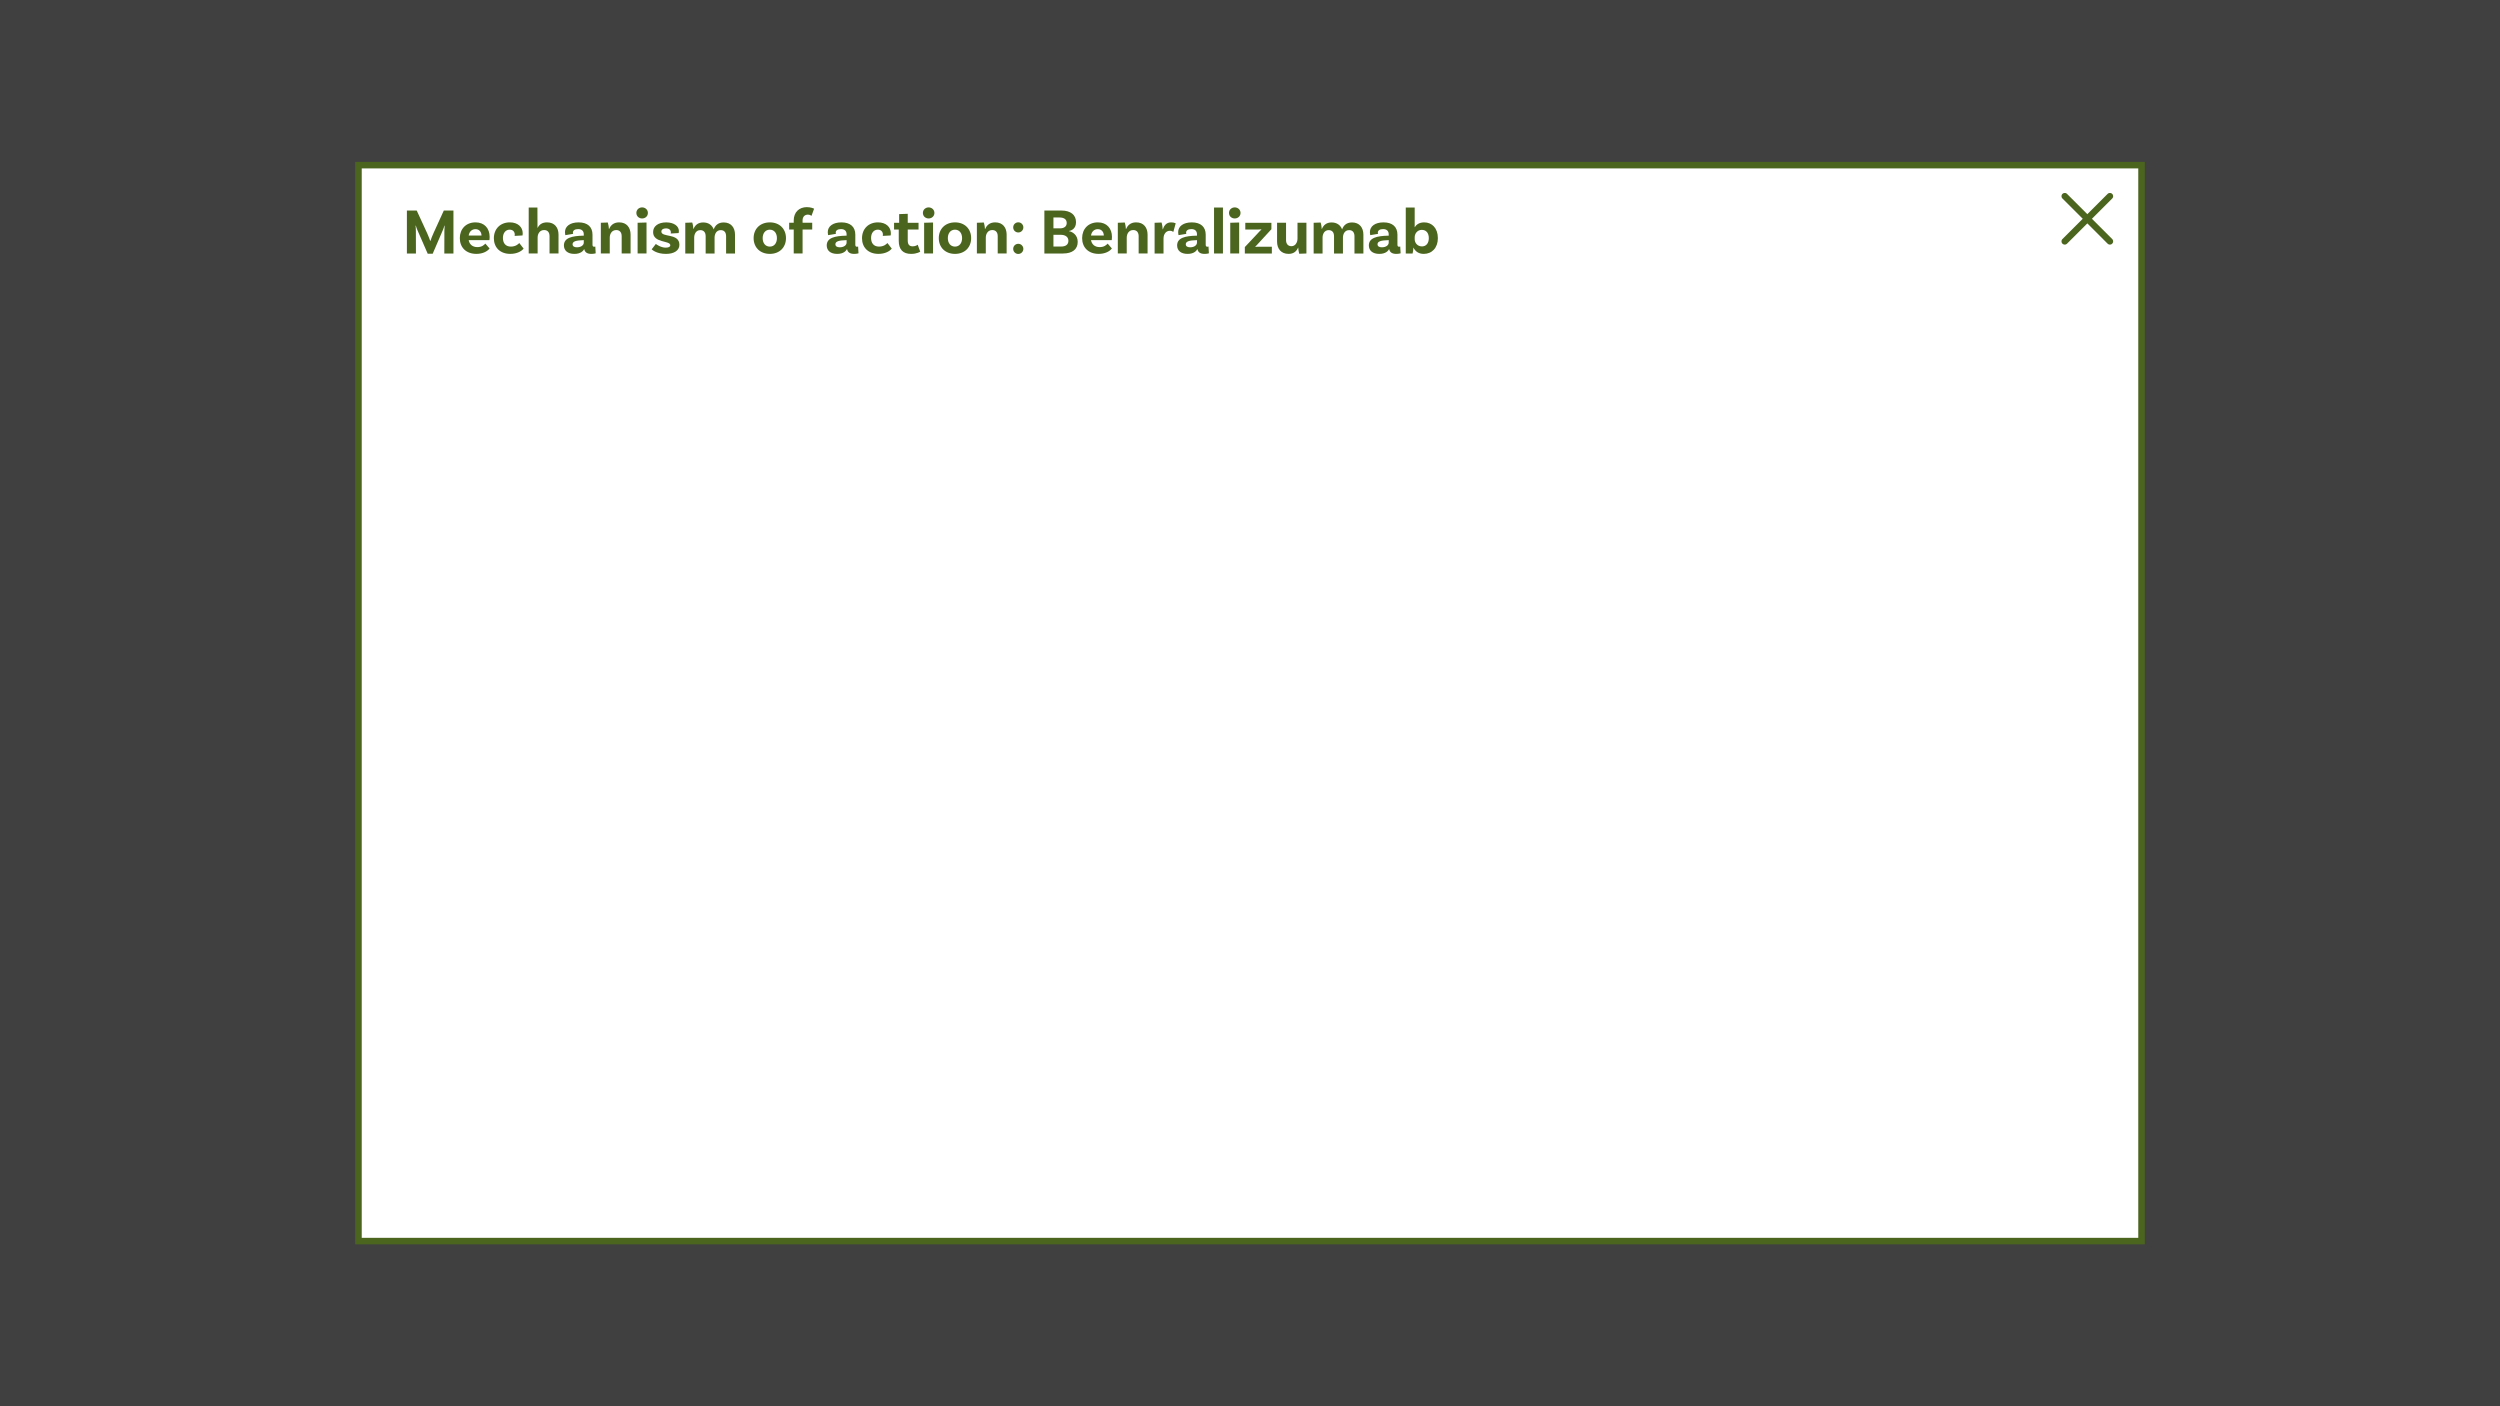 <svg enable-background="new 0 0 1920 1080" height="1080" viewBox="0 0 1920 1080" width="1920" xmlns="http://www.w3.org/2000/svg"><rect x="0" y="0" width="1920" height="1080" fill="#808080" stroke="none"/><path d="m0 0h1920v1080h-1920z" opacity=".5"/><path d="m275.31 126.84h1369.38v826.31h-1369.38z" fill="#fff" stroke="#4b651f" stroke-miterlimit="10" stroke-width="5"/><g fill="#4b651f"><path d="m348.24 194.69h-7l.05-17.4c0-1.5.15-3.65.2-3.95l-.2-.05c-.1.4-.65 2.25-1.05 3.1l-7.95 18.5h-3.8l-8.15-18.7c-.5-1.2-.9-2.65-.95-2.9l-.25.05c.1.3.25 2.5.25 3.95l.05 17.4h-6.95v-33h7.55l8.05 17.5c.95 2.1 2.1 5.05 2.3 5.8h.2c.15-.75 1.35-3.7 2.3-5.85l7.95-17.45h7.4z"/><path d="m372.74 187.08 3.25 3.75c-1.6 2.1-5.05 4.15-10.15 4.15-7.95 0-12.7-5-12.7-12.1 0-7.05 4.75-12.1 12.05-12.1 6.9 0 10.85 4.7 10.85 11.15 0 1.5-.2 2.5-.2 2.5h-15.9c.6 3.15 2.8 5.35 6.7 5.35 3.35.01 5.1-1.59 6.1-2.7zm-12.8-6.19h9.85c-.05-2.8-1.75-4.9-4.6-4.9-2.7 0-4.75 1.75-5.25 4.9z"/><path d="m401.44 179.08c0 1.05-.15 1.75-.15 1.75l-6.05.35c.05-.1.1-.55.1-1.05 0-2-1.3-3.75-3.9-3.75-3.1 0-5.2 2.55-5.2 6.35 0 4 2.05 6.65 6.1 6.65 3.7 0 5.75-1.9 6.45-2.75l3.35 4.3c-1.5 1.9-4.95 4.05-10.25 4.05-7.9 0-12.6-5-12.6-12 0-7.25 5-12.2 12.25-12.2 6.25 0 9.9 3.71 9.9 8.3z"/><path d="m428.94 180.18v14.5h-6.9v-13.3c0-2.8-1.35-4.7-4.15-4.7-3.5 0-5 3-5 5.8v12.2h-6.85v-35.3h6.7l.05 15.55h.15c1.2-2.4 3.35-4.15 7.15-4.15 5.9 0 8.85 4.05 8.85 9.4z"/><path d="m457.49 194.54s-1.45.45-3.35.45c-3.25 0-5-1.25-5.45-3.75-.75 1.45-2.7 3.75-7.6 3.75-5.1 0-8-2.55-8-6.5 0-5.85 6.15-7.3 14.95-7.5h.3v-1.05c0-2.4-1.4-4-4.3-4-2.6 0-4.05 1.05-4.05 2.75 0 .35.05.65.2.9l-6 1s-.3-1-.3-2.3c0-4.5 3.95-7.5 10.45-7.5 6.95 0 10.7 3.5 10.7 9.45v7.7c0 1.1.4 1.55 1.3 1.55.3 0 .6-.05.85-.15zm-9.15-8.21v-1.9h-.3c-5.65.15-8.3.95-8.3 3.15 0 1.55 1.25 2.35 3.3 2.35 3.3.01 5.3-1.69 5.3-3.6z"/><path d="m484.29 180.18v14.5h-6.85v-13.3c0-2.8-1.4-4.7-4.15-4.7-3.5 0-5 3.05-5 5.8v12.2h-6.85v-23.6l5.35-.2c.5 1.55.85 3.95.85 4.95h.2c1.15-2.8 3.45-5.05 7.65-5.05 5.85 0 8.8 4.05 8.8 9.4z"/><path d="m493.13 167.78c-2.45 0-4.4-1.75-4.4-4.25 0-2.45 1.95-4.25 4.4-4.25s4.45 1.8 4.45 4.25c0 2.5-2 4.25-4.45 4.25zm-3.45 3.3 6.85-.2v23.8h-6.85z"/><path d="m515.23 178.49c0-1.9-1.4-3.1-3.8-3.1-2.25 0-3.5 1.05-3.5 2.45 0 4.75 13.8 1 13.85 10.1.05 4.25-3.85 7.05-10.3 7.05-7.15 0-10.4-3-11-3.5l3.2-4.15c.5.45 4 2.85 7.55 2.85 2.4 0 3.55-.7 3.55-1.85 0-3.8-13.2-1.5-13.2-10.1 0-4.6 4-7.45 10.1-7.45 5.7 0 9.7 2.75 9.7 6.6 0 .95-.2 1.6-.2 1.6l-6.05.35c.05-.2.1-.51.1-.85z"/><path d="m564.49 180.24v14.45h-6.85v-13.25c0-2.85-1.35-4.7-4.1-4.7-3.4 0-4.75 3.05-4.75 5.75v12.2h-6.85v-13.25c0-2.85-1.35-4.7-4.1-4.7-3.35 0-4.7 3.05-4.7 5.75v12.2h-6.85v-23.6l5.35-.2c.5 1.4.85 3.95.85 4.95h.15c1.1-2.8 3.35-5 7.4-5 4.2 0 6.9 2.15 8.1 5.35 1.05-3 3.35-5.35 7.6-5.35 5.75-.01 8.75 3.99 8.75 9.4z"/><path d="m603.63 182.89c0 7.1-4.95 12.1-12.4 12.1-7.5 0-12.45-5-12.45-12.1s4.95-12.1 12.45-12.1c7.45-.01 12.4 4.99 12.4 12.1zm-6.95 0c0-3.8-2.1-6.5-5.45-6.5-3.4 0-5.5 2.7-5.5 6.5 0 3.85 2.1 6.5 5.5 6.5 3.35 0 5.45-2.65 5.45-6.5z"/><path d="m616.38 171.08h7.4v5.2h-7.4v18.4h-6.8v-18.4h-3.5v-5.2h3.5v-1.75c0-6.45 4.25-10.25 10.05-10.25 3.3 0 5.4 1.1 5.6 1.2l-2 5.5c-.25-.15-1.25-.95-2.75-.95-2.55 0-4.1 1.75-4.1 4.4z"/><path d="m659.33 194.54s-1.45.45-3.35.45c-3.25 0-5-1.25-5.45-3.75-.75 1.45-2.7 3.75-7.6 3.75-5.1 0-8-2.55-8-6.5 0-5.85 6.15-7.3 14.95-7.5h.3v-1.05c0-2.4-1.4-4-4.3-4-2.6 0-4.05 1.05-4.05 2.75 0 .35.05.65.2.9l-6 1s-.3-1-.3-2.3c0-4.5 3.95-7.5 10.45-7.5 6.95 0 10.7 3.5 10.7 9.45v7.7c0 1.1.4 1.55 1.3 1.55.3 0 .6-.05.85-.15zm-9.15-8.21v-1.9h-.3c-5.65.15-8.3.95-8.3 3.15 0 1.55 1.25 2.35 3.3 2.35 3.3.01 5.3-1.69 5.3-3.6z"/><path d="m684.18 179.08c0 1.05-.15 1.75-.15 1.75l-6.05.35c.05-.1.1-.55.1-1.05 0-2-1.3-3.75-3.9-3.75-3.1 0-5.2 2.55-5.2 6.35 0 4 2.05 6.65 6.1 6.65 3.7 0 5.75-1.9 6.45-2.75l3.35 4.3c-1.5 1.9-4.95 4.05-10.25 4.05-7.9 0-12.6-5-12.6-12 0-7.25 5-12.2 12.25-12.2 6.25 0 9.9 3.71 9.9 8.3z"/><path d="m706.74 193.29s-2.5 1.7-7.05 1.7c-6.2 0-9.45-3.35-9.45-10.05v-8.65h-3.6v-5.2h3.9v-6.65l6.6-.25v6.9h8.3v5.2h-8.3v8.35c0 3.15 1.2 4.55 3.85 4.55 2.4 0 3.8-1.25 3.8-1.25z"/><path d="m713.18 167.78c-2.45 0-4.4-1.75-4.4-4.25 0-2.45 1.95-4.25 4.4-4.25s4.45 1.8 4.45 4.25c0 2.5-2 4.25-4.45 4.25zm-3.45 3.3 6.85-.2v23.8h-6.85z"/><path d="m745.84 182.89c0 7.1-4.95 12.1-12.4 12.1-7.5 0-12.45-5-12.45-12.1s4.95-12.1 12.45-12.1c7.45-.01 12.4 4.99 12.4 12.1zm-6.95 0c0-3.8-2.1-6.5-5.45-6.5-3.4 0-5.5 2.7-5.5 6.5 0 3.85 2.1 6.5 5.5 6.5 3.35 0 5.45-2.65 5.45-6.5z"/><path d="m773.09 180.18v14.5h-6.85v-13.3c0-2.8-1.4-4.7-4.15-4.7-3.5 0-5 3.05-5 5.8v12.2h-6.85v-23.6l5.35-.2c.5 1.55.85 3.95.85 4.95h.2c1.15-2.8 3.45-5.05 7.65-5.05 5.85 0 8.8 4.05 8.8 9.4z"/><path d="m782.03 170.74c2.15 0 3.9 1.75 3.9 3.9s-1.75 3.9-3.9 3.9c-2.2 0-3.9-1.75-3.9-3.9s1.7-3.9 3.9-3.9zm0 16.5c2.15 0 3.9 1.75 3.9 3.9s-1.75 3.9-3.9 3.9c-2.2 0-3.9-1.75-3.9-3.9s1.7-3.9 3.9-3.9z"/><path d="m827.68 185.74c0 5.75-4.1 8.95-11.35 8.95h-14.25v-33h13.05c7.05 0 11.25 3.3 11.25 8.95 0 5-3.5 6.45-5.4 6.75v.15c2.25.35 6.7 2.6 6.7 8.2zm-14.05-18.71h-4.6v8.35h5c3.35 0 5.2-1.6 5.2-4.1 0-2.7-1.85-4.25-5.6-4.25zm6.9 17.9c0-3.05-2.5-4.6-5.85-4.6h-5.65v9h6.05c3.2 0 5.45-1.39 5.45-4.4z"/><path d="m850.68 187.08 3.25 3.75c-1.6 2.1-5.05 4.15-10.15 4.15-7.95 0-12.7-5-12.7-12.1 0-7.05 4.75-12.1 12.05-12.1 6.9 0 10.85 4.7 10.85 11.15 0 1.5-.2 2.5-.2 2.5h-15.9c.6 3.15 2.8 5.35 6.7 5.35 3.35.01 5.1-1.59 6.1-2.7zm-12.8-6.19h9.85c-.05-2.8-1.75-4.9-4.6-4.9-2.7 0-4.75 1.75-5.25 4.9z"/><path d="m881.33 180.18v14.5h-6.85v-13.3c0-2.8-1.4-4.7-4.15-4.7-3.5 0-5 3.05-5 5.8v12.2h-6.85v-23.6l5.35-.2c.5 1.55.85 3.95.85 4.95h.2c1.15-2.8 3.45-5.05 7.65-5.05 5.85 0 8.8 4.05 8.8 9.4z"/><path d="m902.93 171.49-1.8 6.6c-.8-.55-1.65-.85-2.7-.85-2.6 0-4.85 2.1-4.85 6.05v11.4h-6.85v-23.6l5.35-.2c.5 1.55.85 4.2.85 5.2h.2c.9-3 2.75-5.3 6.3-5.3 1.35-.01 2.45.24 3.5.7z"/><path d="m928.43 194.54s-1.45.45-3.35.45c-3.25 0-5-1.25-5.45-3.75-.75 1.45-2.7 3.75-7.6 3.75-5.1 0-8-2.55-8-6.5 0-5.85 6.15-7.3 14.95-7.5h.3v-1.05c0-2.4-1.4-4-4.3-4-2.6 0-4.05 1.05-4.05 2.75 0 .35.05.65.2.9l-6 1s-.3-1-.3-2.3c0-4.5 3.95-7.5 10.45-7.5 6.95 0 10.7 3.5 10.7 9.45v7.7c0 1.1.4 1.55 1.3 1.55.3 0 .6-.05.85-.15zm-9.15-8.21v-1.9h-.3c-5.65.15-8.3.95-8.3 3.15 0 1.55 1.25 2.35 3.3 2.35 3.3.01 5.3-1.69 5.3-3.6z"/><path d="m932.38 159.38h6.85v35.3h-6.85z"/><path d="m948.28 167.78c-2.45 0-4.4-1.75-4.4-4.25 0-2.45 1.95-4.25 4.4-4.25s4.45 1.8 4.45 4.25c0 2.5-2 4.25-4.45 4.25zm-3.45 3.3 6.85-.2v23.8h-6.85z"/><path d="m956.03 189.74 11.45-12.2c.6-.65.85-.9 1.25-1.25l-.05-.15c-.55.1-1.45.15-2.75.15h-9.55v-5.2h20.05v4.95l-10.9 11.85c-.8.9-1.15 1.25-1.5 1.6l.1.15c.45-.1 1.2-.15 2.6-.15h10.05v5.2h-20.75z"/><path d="m1003.33 171.08v23.6l-5.55.2c-.4-1.55-.75-3.95-.75-4.7h-.1c-1.15 2.75-3.35 4.8-7.3 4.8-5.85 0-8.85-4.05-8.85-9.4v-14.5h6.9v13.3c0 2.8 1.4 4.7 4.15 4.7 3.1 0 4.65-3.05 4.65-5.8v-12.2z"/><path d="m1047.08 180.24v14.45h-6.85v-13.25c0-2.85-1.35-4.7-4.1-4.7-3.4 0-4.75 3.05-4.75 5.75v12.2h-6.85v-13.25c0-2.85-1.35-4.7-4.1-4.7-3.35 0-4.7 3.05-4.7 5.75v12.2h-6.85v-23.6l5.35-.2c.5 1.4.85 3.95.85 4.95h.15c1.1-2.8 3.35-5 7.4-5 4.2 0 6.9 2.15 8.1 5.35 1.05-3 3.35-5.35 7.6-5.35 5.75-.01 8.75 3.99 8.75 9.4z"/><path d="m1075.68 194.54s-1.45.45-3.35.45c-3.25 0-5-1.25-5.45-3.75-.75 1.45-2.7 3.75-7.6 3.75-5.1 0-8-2.55-8-6.5 0-5.85 6.15-7.3 14.95-7.5h.3v-1.05c0-2.4-1.4-4-4.3-4-2.6 0-4.05 1.05-4.05 2.75 0 .35.05.65.2.9l-6 1s-.3-1-.3-2.3c0-4.5 3.95-7.5 10.45-7.5 6.95 0 10.7 3.5 10.7 9.45v7.7c0 1.1.4 1.55 1.3 1.55.3 0 .6-.05.85-.15zm-9.15-8.21v-1.9h-.3c-5.65.15-8.3.95-8.3 3.15 0 1.55 1.25 2.35 3.3 2.35 3.3.01 5.3-1.69 5.3-3.6z"/><path d="m1104.28 182.89c0 7.45-4.55 12.1-10.85 12.1-3.9 0-6.5-1.95-7.85-4.75h-.1c0 .95-.25 3-.6 4.45h-5.25v-35.3h6.85v15.15c1.3-2.1 3.55-3.75 7.3-3.75 5.95-.01 10.5 4.39 10.5 12.1zm-6.95 0c0-3.9-2-6.35-5.4-6.35-3.5 0-5.45 3-5.45 5.6v1.55c0 2.8 2.05 5.55 5.6 5.55 3.2 0 5.25-2.45 5.25-6.35z"/></g><path d="m1620.4 150.68-34.68 34.68" fill="none" stroke="#4b651f" stroke-linecap="round" stroke-miterlimit="10" stroke-width="5"/><path d="m1585.72 150.68 34.68 34.68" fill="none" stroke="#4b651f" stroke-linecap="round" stroke-miterlimit="10" stroke-width="5"/></svg>